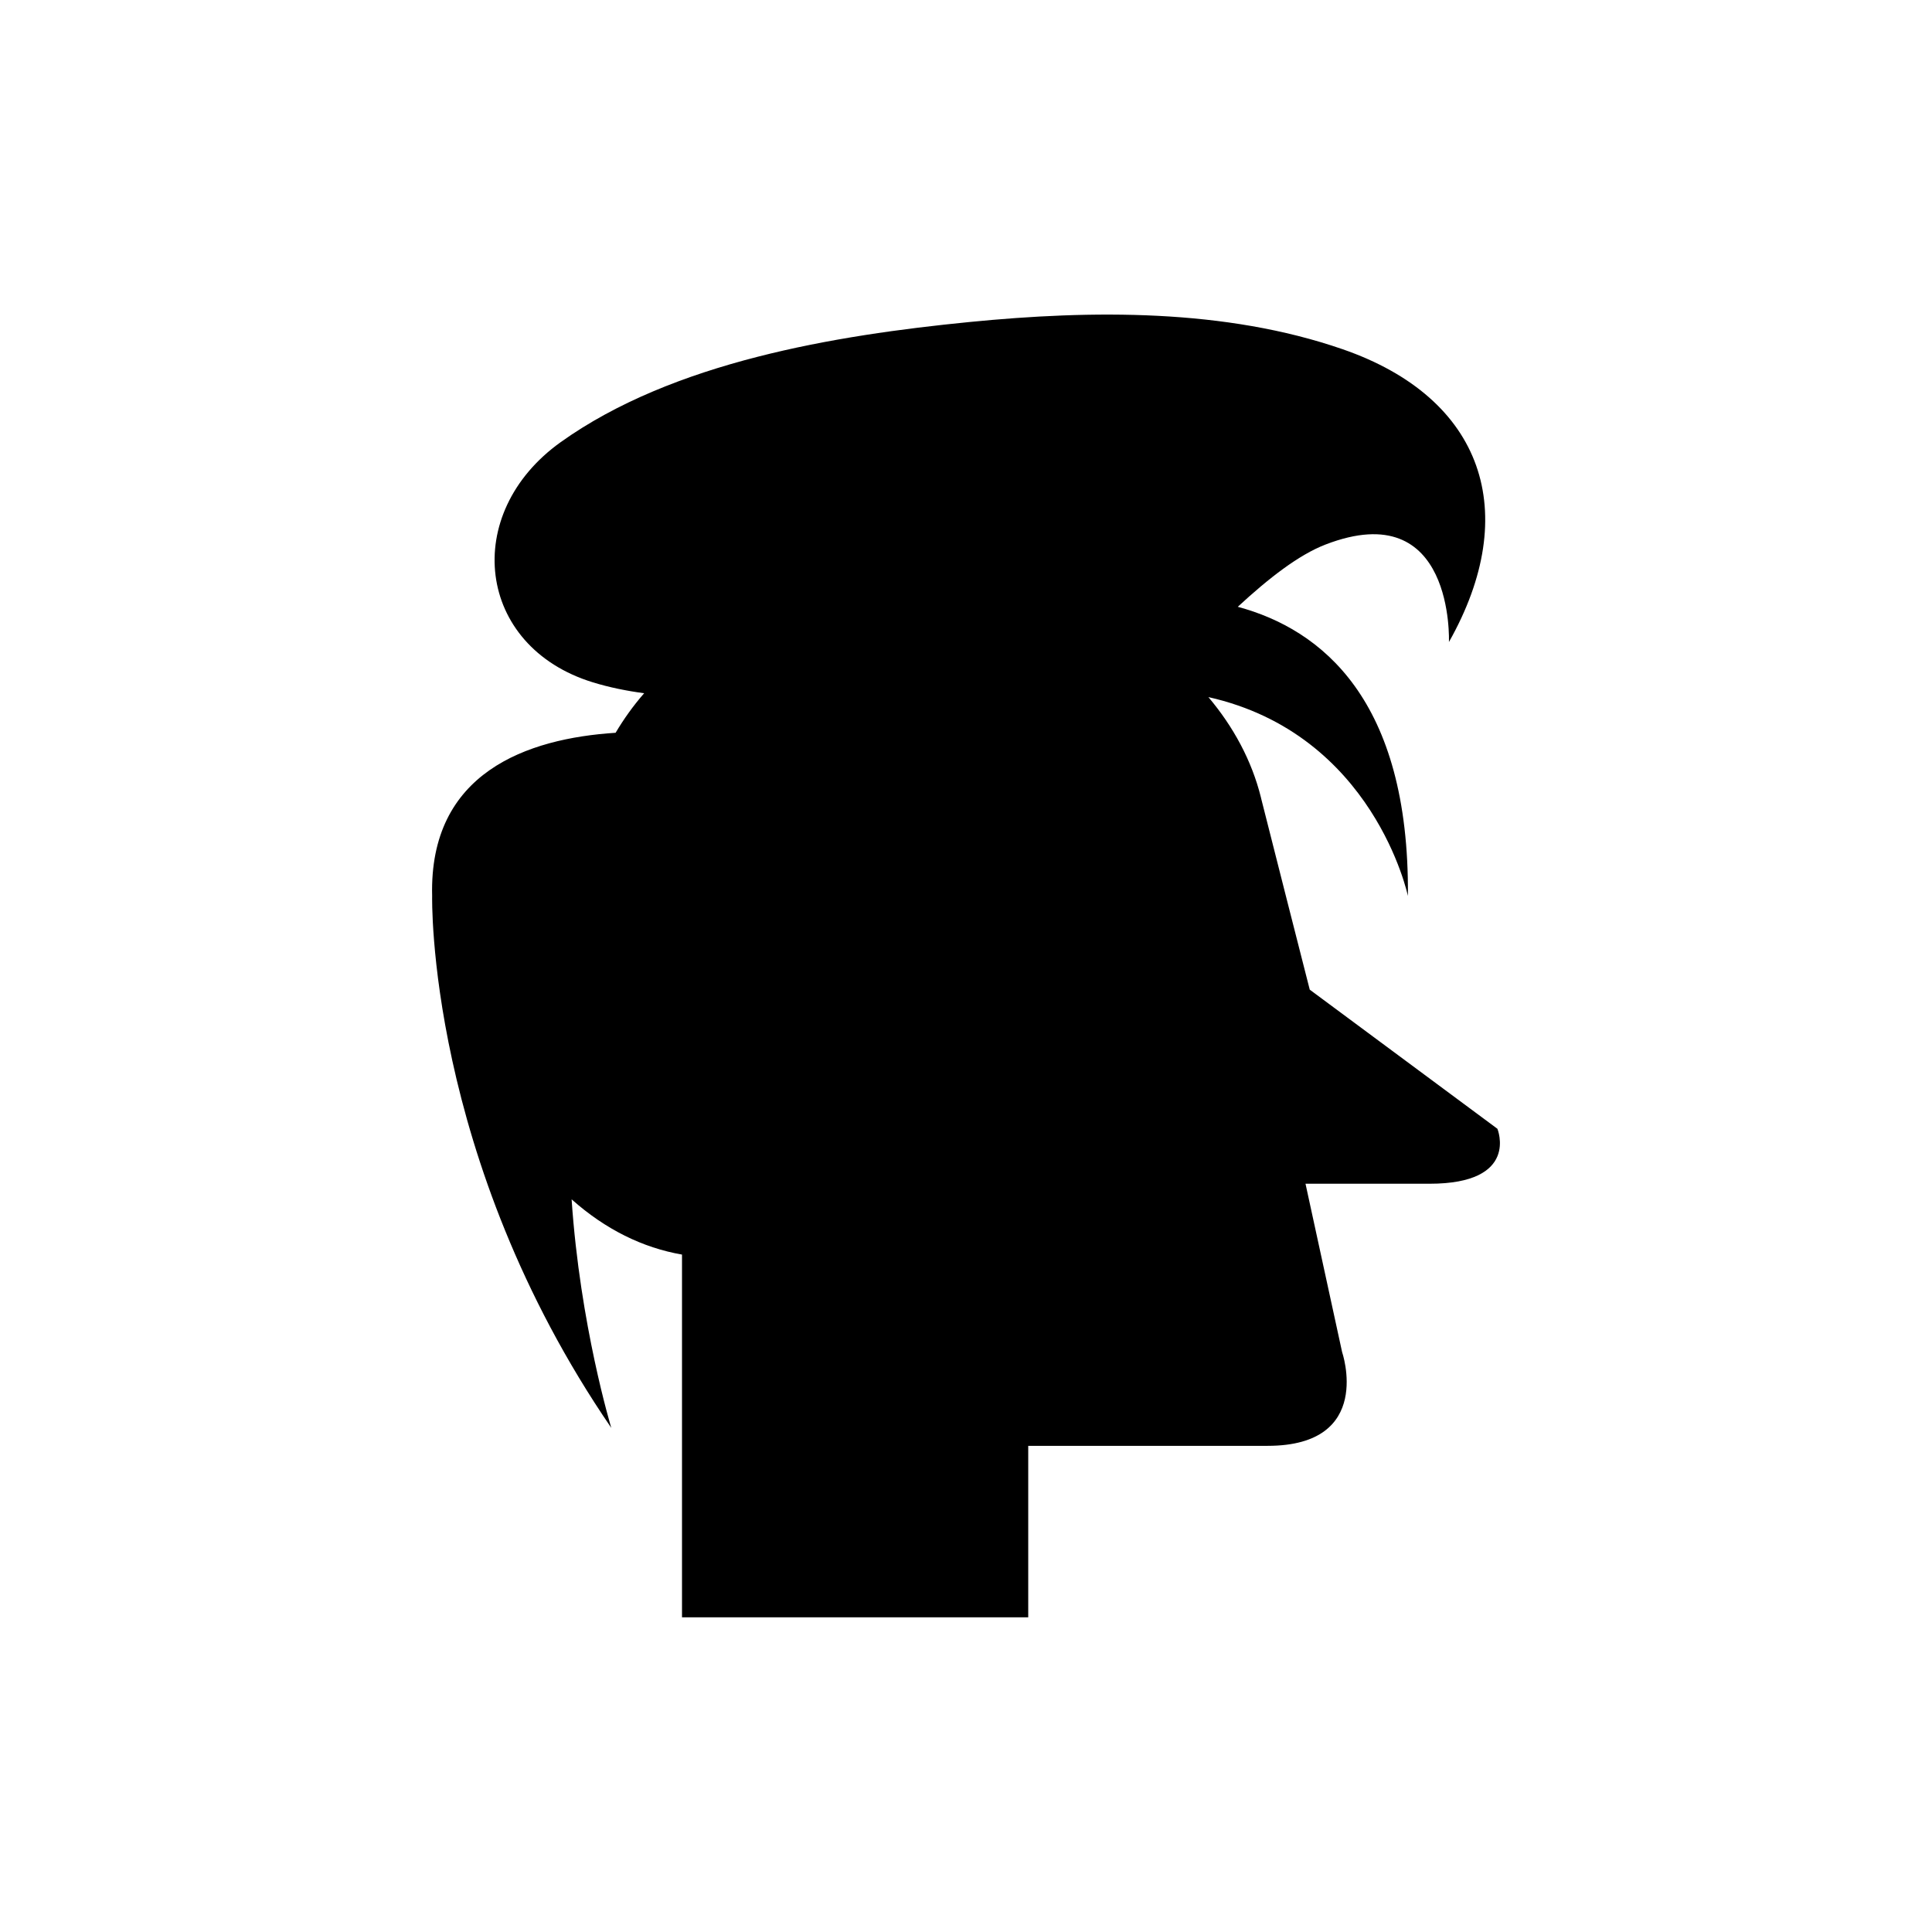 <?xml version="1.0" encoding="UTF-8"?>
<!-- Uploaded to: SVG Repo, www.svgrepo.com, Generator: SVG Repo Mixer Tools -->
<svg fill="#000000" width="800px" height="800px" version="1.1" viewBox="144 144 512 512" xmlns="http://www.w3.org/2000/svg">
 <path d="m540.83 443.14-49.734-36.871s-11.773-46.176-12.918-50.828l-0.016-0.129-0.008-0.004c-2.414-9.699-7.254-18.676-13.918-26.57 43.918 9.859 52.875 52.703 52.875 52.703 0.41-52.039-22.902-70.656-45.086-76.633 8.246-7.621 16.16-13.762 23.238-16.496 34.277-13.242 32.719 25.832 32.719 25.832 19.363-34.273 9.242-64.648-28.18-77.598-31.176-10.789-66.48-10.406-98.906-7.207-35.578 3.516-78.516 10.578-108.26 31.801-26.543 18.938-22.438 54.195 8.496 63.691 4.387 1.348 8.945 2.262 13.574 2.883-2.879 3.301-5.387 6.812-7.566 10.48-23.445 1.512-49.453 10.527-48.617 43.242 0 0-1.602 69.305 47.477 140.97 0 0-8.281-27.223-10.516-60.57 9 8.004 18.867 12.832 29.254 14.641v96.133h91.754v-45.449h63.453c28.297 0 19.723-24.867 19.723-24.867l-9.695-44.59h32.848c24.012 0.016 18.008-14.562 18.008-14.562z"/>
</svg>
